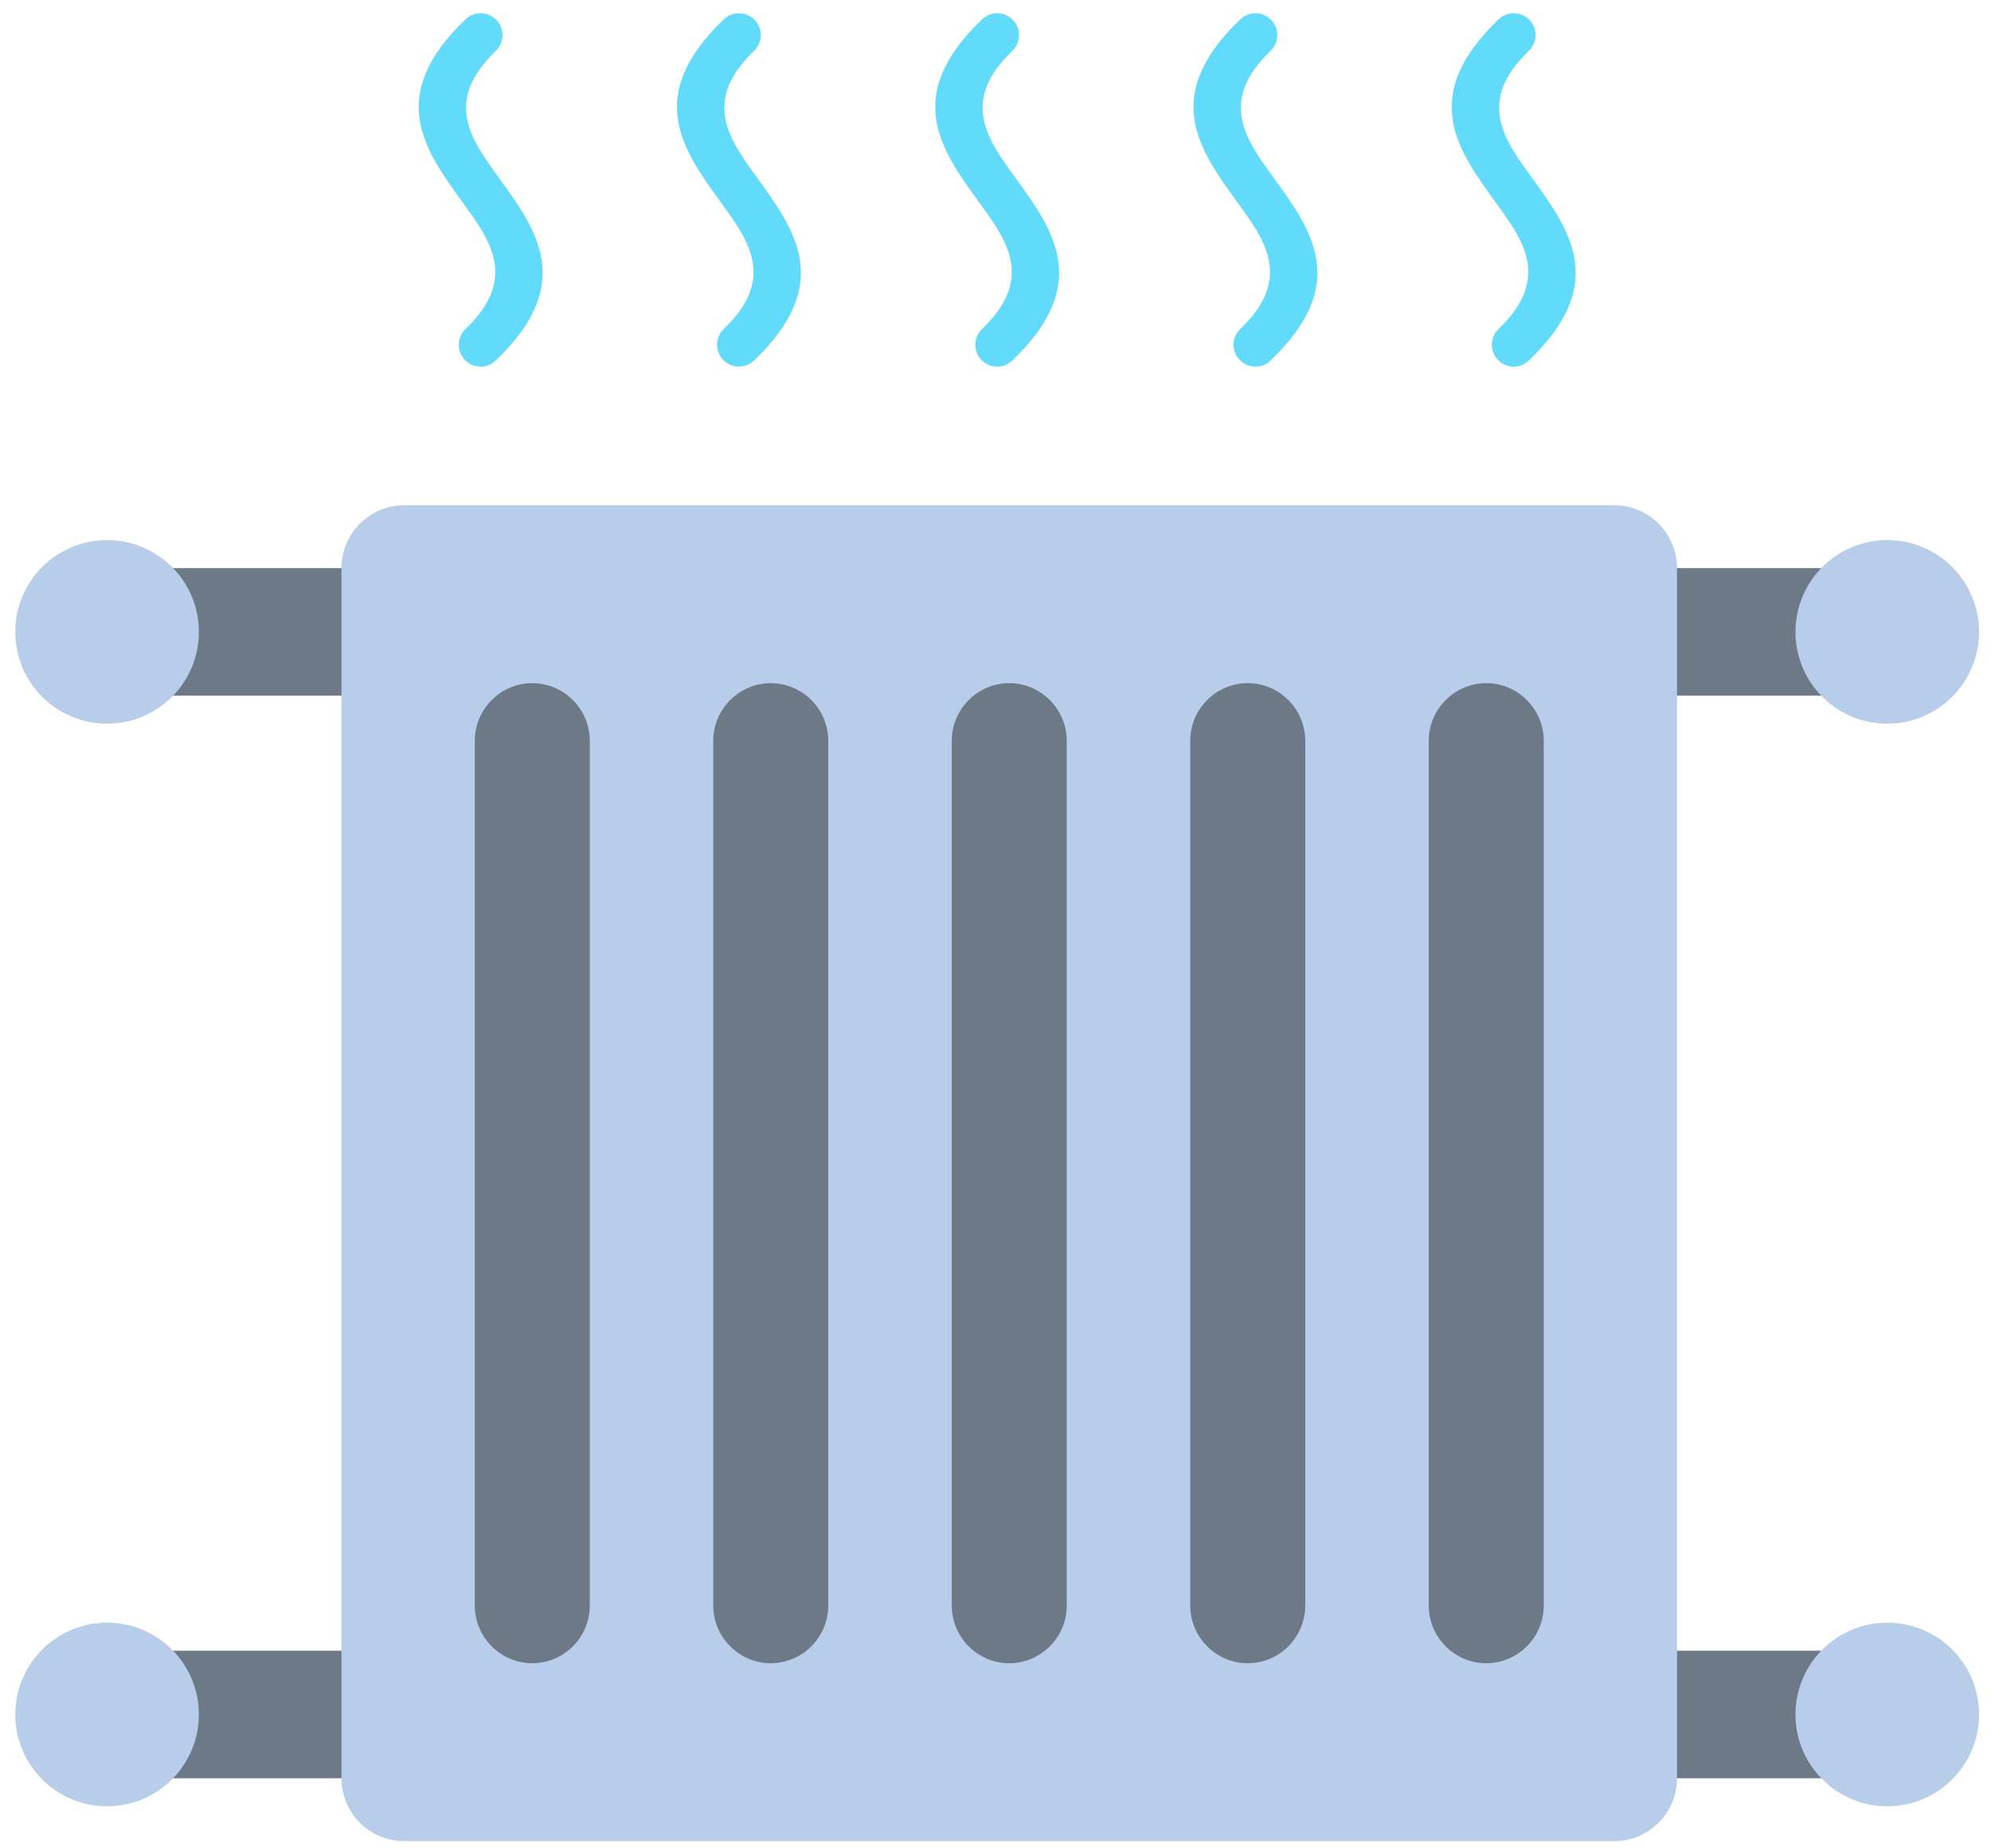 <svg width="125" height="116" viewBox="0 0 125 116" fill="none" xmlns="http://www.w3.org/2000/svg">
<path fill-rule="evenodd" clip-rule="evenodd" d="M23.237 43.667V35.66L9.068 35.66C10.411 36.697 11.237 38.108 11.237 39.664C11.237 41.219 10.411 42.63 9.068 43.667H23.237Z" fill="#6E7988"/>
<path fill-rule="evenodd" clip-rule="evenodd" d="M23.237 111.623V103.616L9.068 103.616C10.411 104.653 11.237 106.064 11.237 107.62C11.237 109.175 10.411 110.586 9.068 111.623H23.237Z" fill="#6E7988"/>
<path fill-rule="evenodd" clip-rule="evenodd" d="M113.716 107.619C113.716 106.064 114.541 104.652 115.884 103.616H103.748V111.622L115.884 111.623C114.542 110.586 113.716 109.174 113.716 107.619Z" fill="#6E7988"/>
<path fill-rule="evenodd" clip-rule="evenodd" d="M103.747 43.667L115.884 43.667C114.541 42.631 113.715 41.219 113.715 39.664C113.715 38.109 114.541 36.697 115.884 35.66L103.747 35.66L103.747 43.667Z" fill="#6E7988"/>
<path d="M31.128 3.193C31.674 2.668 31.691 1.799 31.166 1.253C30.64 0.707 29.772 0.69 29.226 1.215C24.202 6.03 26.633 9.38 29.064 12.729C30.793 15.11 32.522 17.492 29.226 20.652C28.679 21.177 28.663 22.046 29.188 22.592C29.713 23.138 30.582 23.155 31.128 22.63C36.152 17.814 33.721 14.465 31.29 11.116C29.561 8.735 27.832 6.353 31.128 3.193Z" fill="#62DBFB"/>
<path d="M47.343 3.193C47.889 2.668 47.906 1.799 47.38 1.253C46.855 0.707 45.986 0.69 45.44 1.215C40.416 6.031 42.847 9.38 45.279 12.729C47.007 15.11 48.736 17.492 45.44 20.652C44.894 21.177 44.877 22.046 45.402 22.592C45.928 23.138 46.796 23.155 47.343 22.63C52.366 17.815 49.935 14.465 47.504 11.116C45.775 8.735 44.046 6.353 47.343 3.193Z" fill="#62DBFB"/>
<path d="M63.557 3.193C64.103 2.668 64.12 1.799 63.594 1.253C63.069 0.707 62.2 0.69 61.654 1.215C56.63 6.031 59.061 9.38 61.493 12.729C63.221 15.11 64.951 17.492 61.654 20.652C61.108 21.177 61.091 22.046 61.616 22.592C62.142 23.138 63.011 23.155 63.557 22.63C68.581 17.814 66.149 14.465 63.718 11.116C61.989 8.735 60.26 6.353 63.557 3.193Z" fill="#62DBFB"/>
<path d="M79.771 3.193C80.317 2.668 80.334 1.799 79.809 1.253C79.283 0.707 78.415 0.69 77.868 1.215C72.844 6.03 75.276 9.38 77.707 12.729C79.436 15.11 81.165 17.492 77.868 20.652C77.322 21.177 77.305 22.046 77.831 22.592C78.356 23.138 79.225 23.155 79.771 22.63C84.795 17.814 82.364 14.465 79.932 11.116C78.204 8.735 76.475 6.353 79.771 3.193Z" fill="#62DBFB"/>
<path d="M95.985 3.193C96.531 2.668 96.548 1.799 96.023 1.253C95.497 0.707 94.628 0.69 94.082 1.215C89.058 6.031 91.49 9.38 93.921 12.729C95.65 15.11 97.379 17.492 94.082 20.652C93.536 21.177 93.519 22.046 94.045 22.592C94.57 23.138 95.439 23.155 95.985 22.63C101.009 17.815 98.578 14.465 96.146 11.116C94.417 8.735 92.688 6.353 95.985 3.193Z" fill="#62DBFB"/>
<path d="M101.339 31.712H25.387C23.206 31.712 21.439 33.48 21.439 35.661V111.623C21.439 113.804 23.206 115.571 25.387 115.571H101.339C103.52 115.571 105.288 113.804 105.288 111.623V35.661C105.288 33.48 103.52 31.712 101.339 31.712Z" fill="#B7CDEA"/>
<path fill-rule="evenodd" clip-rule="evenodd" d="M33.418 42.882C35.403 42.882 37.028 44.51 37.028 46.5V100.783C37.028 102.773 35.403 104.402 33.418 104.402C31.432 104.402 29.808 102.773 29.808 100.783V46.5C29.808 44.51 31.432 42.882 33.418 42.882Z" fill="#6E7988"/>
<path fill-rule="evenodd" clip-rule="evenodd" d="M48.391 42.882C50.376 42.882 52 44.51 52 46.5V100.783C52 102.773 50.376 104.402 48.391 104.402C46.405 104.402 44.781 102.773 44.781 100.783V46.5C44.781 44.51 46.405 42.882 48.391 42.882Z" fill="#6E7988"/>
<path fill-rule="evenodd" clip-rule="evenodd" d="M63.363 42.882C65.349 42.882 66.973 44.51 66.973 46.5V100.783C66.973 102.773 65.349 104.402 63.363 104.402C61.378 104.402 59.753 102.773 59.753 100.783V46.5C59.753 44.51 61.378 42.882 63.363 42.882Z" fill="#6E7988"/>
<path fill-rule="evenodd" clip-rule="evenodd" d="M78.336 42.882C80.322 42.882 81.946 44.51 81.946 46.5V100.783C81.946 102.773 80.322 104.402 78.336 104.402C76.35 104.402 74.726 102.773 74.726 100.783V46.5C74.726 44.51 76.35 42.882 78.336 42.882Z" fill="#6E7988"/>
<path fill-rule="evenodd" clip-rule="evenodd" d="M93.309 42.882C95.295 42.882 96.919 44.51 96.919 46.5V100.783C96.919 102.773 95.295 104.402 93.309 104.402C91.324 104.402 89.699 102.773 89.699 100.783V46.5C89.699 44.51 91.323 42.882 93.309 42.882Z" fill="#6E7988"/>
<path d="M6.722 45.427C9.905 45.427 12.485 42.847 12.485 39.664C12.485 36.481 9.905 33.901 6.722 33.901C3.539 33.901 0.959 36.481 0.959 39.664C0.959 42.847 3.539 45.427 6.722 45.427Z" fill="#B7CDEA"/>
<path d="M118.488 45.427C121.671 45.427 124.251 42.847 124.251 39.664C124.251 36.481 121.671 33.901 118.488 33.901C115.305 33.901 112.725 36.481 112.725 39.664C112.725 42.847 115.305 45.427 118.488 45.427Z" fill="#B7CDEA"/>
<path d="M6.722 113.382C9.905 113.382 12.485 110.802 12.485 107.619C12.485 104.436 9.905 101.856 6.722 101.856C3.539 101.856 0.959 104.436 0.959 107.619C0.959 110.802 3.539 113.382 6.722 113.382Z" fill="#B7CDEA"/>
<path d="M118.488 113.382C121.671 113.382 124.251 110.802 124.251 107.619C124.251 104.436 121.671 101.856 118.488 101.856C115.305 101.856 112.725 104.436 112.725 107.619C112.725 110.802 115.305 113.382 118.488 113.382Z" fill="#B7CDEA"/>
</svg>
